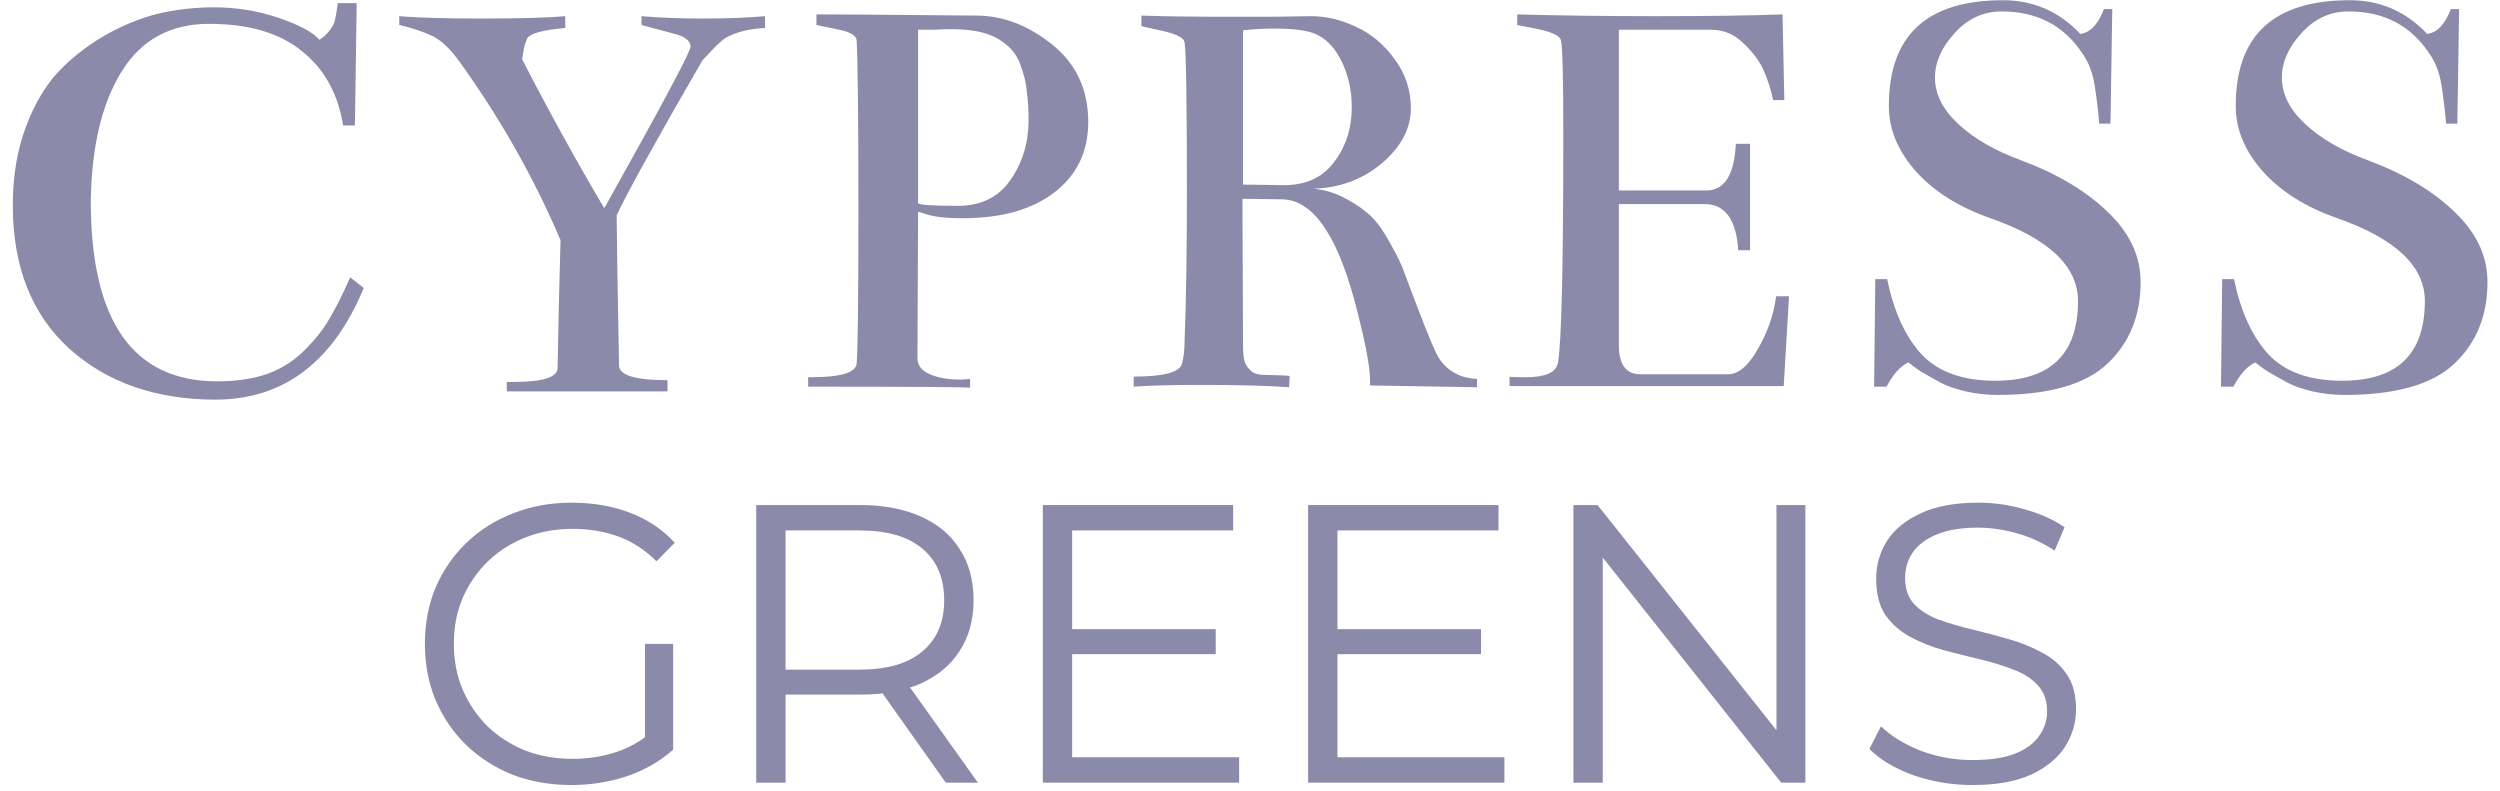 <svg width="117" height="37" viewBox="0 0 117 37" fill="none" xmlns="http://www.w3.org/2000/svg">
<path d="M109.971 0.01C111.391 0.01 112.598 0.535 113.594 1.586C114.055 1.531 114.423 1.144 114.7 0.425H115.087L115.004 5.789C115.004 5.789 114.829 5.789 114.479 5.789C114.423 5.144 114.35 4.536 114.257 3.964C114.165 3.374 113.962 2.867 113.649 2.443C112.783 1.171 111.538 0.535 109.916 0.535C109.049 0.535 108.312 0.876 107.703 1.558C107.095 2.222 106.791 2.913 106.791 3.632C106.791 4.407 107.16 5.135 107.897 5.817C108.634 6.499 109.612 7.062 110.828 7.504C112.506 8.131 113.852 8.933 114.866 9.91C115.898 10.887 116.414 11.984 116.414 13.201C116.414 14.768 115.898 16.04 114.866 17.017C113.833 17.994 112.119 18.483 109.722 18.483C109.206 18.483 108.708 18.427 108.229 18.317C107.749 18.206 107.353 18.068 107.04 17.902C106.745 17.736 106.45 17.57 106.155 17.404C105.878 17.22 105.675 17.072 105.546 16.962C105.178 17.128 104.837 17.506 104.523 18.096H103.942L103.998 13.062H104.551C104.864 14.574 105.399 15.745 106.155 16.575C106.929 17.404 108.081 17.819 109.612 17.819C112.193 17.819 113.483 16.575 113.483 14.086C113.483 12.463 112.119 11.173 109.39 10.214C107.915 9.698 106.754 8.97 105.906 8.029C105.058 7.071 104.634 6.057 104.634 4.988C104.615 1.669 106.394 0.01 109.971 0.01Z" fill="#8C8AAB"/>
<path d="M93.738 0.01C95.157 0.01 96.365 0.535 97.36 1.586C97.821 1.531 98.19 1.144 98.466 0.425H98.854L98.771 5.789C98.771 5.789 98.596 5.789 98.245 5.789C98.19 5.144 98.116 4.536 98.024 3.964C97.932 3.374 97.729 2.867 97.416 2.443C96.549 1.171 95.305 0.535 93.682 0.535C92.816 0.535 92.078 0.876 91.47 1.558C90.862 2.222 90.557 2.913 90.557 3.632C90.557 4.407 90.926 5.135 91.664 5.817C92.401 6.499 93.378 7.062 94.595 7.504C96.273 8.131 97.618 8.933 98.632 9.91C99.665 10.887 100.181 11.984 100.181 13.201C100.181 14.768 99.665 16.04 98.632 17.017C97.6 17.994 95.885 18.483 93.489 18.483C92.972 18.483 92.475 18.427 91.995 18.317C91.516 18.206 91.12 18.068 90.806 17.902C90.511 17.736 90.216 17.57 89.921 17.404C89.645 17.22 89.442 17.072 89.313 16.962C88.944 17.128 88.603 17.506 88.29 18.096H87.709L87.764 13.062H88.317C88.631 14.574 89.165 15.745 89.921 16.575C90.696 17.404 91.848 17.819 93.378 17.819C95.959 17.819 97.25 16.575 97.25 14.086C97.25 12.463 95.885 11.173 93.157 10.214C91.682 9.698 90.52 8.97 89.672 8.029C88.824 7.071 88.4 6.057 88.4 4.988C88.382 1.669 90.161 0.01 93.738 0.01Z" fill="#8C8AAB"/>
<path d="M83.478 18.068H70.647V17.626C70.647 17.644 70.905 17.653 71.421 17.653C72.324 17.653 72.822 17.432 72.914 16.989C73.08 15.994 73.163 12.436 73.163 6.315C73.163 3.623 73.126 2.148 73.052 1.89C73.016 1.688 72.665 1.512 72.001 1.365L71.006 1.171V0.674C72.96 0.729 75.136 0.757 77.532 0.757C79.948 0.757 81.911 0.729 83.423 0.674L83.506 4.683H82.98C82.888 4.223 82.75 3.78 82.566 3.356C82.381 2.914 82.068 2.48 81.625 2.056C81.183 1.614 80.676 1.393 80.104 1.393H75.763V8.915H79.855C80.703 8.915 81.164 8.186 81.238 6.73H81.902V11.708H81.349C81.257 10.27 80.731 9.551 79.772 9.551H75.763V16.16C75.763 17.045 76.085 17.497 76.73 17.515H80.906C81.386 17.497 81.847 17.091 82.289 16.298C82.75 15.487 83.026 14.676 83.119 13.865H83.727L83.478 18.068Z" fill="#8C8AAB"/>
<path d="M69.125 18.123L64.119 18.04C64.119 17.966 64.119 17.893 64.119 17.819C64.119 17.137 63.87 15.865 63.373 14.003C62.525 10.905 61.4 9.348 59.999 9.329L58.146 9.302L58.174 16.16C58.174 16.436 58.192 16.667 58.229 16.851C58.266 17.017 58.358 17.174 58.505 17.321C58.653 17.469 58.865 17.543 59.142 17.543C59.953 17.561 60.358 17.579 60.358 17.598L60.331 18.123C59.298 18.049 57.925 18.013 56.21 18.013C54.846 18.013 53.795 18.04 53.058 18.096V17.625C54.496 17.625 55.252 17.413 55.325 16.989C55.399 16.694 55.436 16.372 55.436 16.021C55.51 14.159 55.547 11.809 55.547 8.97C55.547 4.748 55.51 2.416 55.436 1.973C55.399 1.77 55.058 1.595 54.413 1.448L53.417 1.227V0.729C54.505 0.766 55.795 0.784 57.289 0.784C57.897 0.784 58.662 0.784 59.584 0.784C60.506 0.766 61.096 0.756 61.354 0.756C62.054 0.756 62.755 0.922 63.456 1.254C64.156 1.568 64.755 2.065 65.253 2.748C65.769 3.43 66.028 4.204 66.028 5.07C66.028 6.011 65.576 6.868 64.672 7.642C63.769 8.398 62.7 8.795 61.465 8.831C62.036 8.887 62.562 9.053 63.041 9.329C63.52 9.587 63.907 9.864 64.202 10.159C64.497 10.454 64.792 10.878 65.087 11.431C65.401 11.984 65.613 12.427 65.723 12.758C65.852 13.09 66.037 13.579 66.276 14.224C66.848 15.736 67.217 16.602 67.382 16.823C67.788 17.395 68.369 17.699 69.125 17.736V18.123ZM61.216 1.475C60.81 1.383 60.303 1.337 59.695 1.337C59.142 1.337 58.635 1.365 58.174 1.42V8.638C59.427 8.656 60.063 8.666 60.082 8.666C61.114 8.666 61.898 8.306 62.432 7.587C62.986 6.868 63.262 6.011 63.262 5.015C63.262 4.167 63.078 3.402 62.709 2.72C62.34 2.038 61.843 1.623 61.216 1.475Z" fill="#8C8AAB"/>
<path d="M50.93 5.707C50.93 7.089 50.405 8.186 49.354 8.997C48.303 9.809 46.865 10.214 45.04 10.214C44.395 10.214 43.888 10.168 43.519 10.076L42.966 9.91L42.938 16.768C42.938 17.1 43.132 17.349 43.519 17.515C43.906 17.681 44.376 17.764 44.929 17.764C45.077 17.764 45.234 17.755 45.4 17.736V18.151C45.4 18.114 42.874 18.096 37.822 18.096V17.653C37.822 17.653 37.868 17.653 37.961 17.653C39.343 17.653 40.053 17.441 40.09 17.017C40.145 16.464 40.173 14.058 40.173 9.799C40.173 5.522 40.145 2.886 40.09 1.89C40.072 1.651 39.758 1.476 39.15 1.365L38.209 1.171V0.674C39.297 0.674 40.698 0.683 42.413 0.701C44.127 0.72 45.215 0.729 45.676 0.729C46.93 0.729 48.119 1.181 49.243 2.084C50.368 2.987 50.93 4.195 50.93 5.707ZM48.137 5.707C48.137 5.135 48.11 4.656 48.054 4.269C48.017 3.863 47.916 3.448 47.75 3.024C47.603 2.6 47.345 2.259 46.976 2.001C46.626 1.724 46.174 1.54 45.621 1.448C45.307 1.393 44.92 1.365 44.459 1.365C44.293 1.365 44.044 1.374 43.713 1.393C43.381 1.393 43.132 1.393 42.966 1.393V9.495C42.966 9.587 43.584 9.634 44.819 9.634C45.888 9.634 46.699 9.246 47.252 8.472C47.824 7.679 48.119 6.758 48.137 5.707Z" fill="#8C8AAB"/>
<path d="M26.233 11.238C24.98 8.306 23.403 5.522 21.504 2.886C21.08 2.296 20.666 1.9 20.26 1.697C19.799 1.476 19.274 1.3 18.684 1.171V0.757C19.55 0.83 20.831 0.867 22.527 0.867C24.334 0.867 25.643 0.83 26.454 0.757V1.31C25.422 1.402 24.832 1.559 24.685 1.78C24.592 1.964 24.528 2.185 24.491 2.443L24.436 2.775C25.689 5.209 26.971 7.532 28.28 9.744C30.953 4.969 32.299 2.453 32.317 2.195C32.317 1.937 32.105 1.743 31.681 1.614L30.022 1.171V0.757C30.888 0.83 31.856 0.867 32.926 0.867C34.013 0.867 34.972 0.83 35.802 0.757V1.31C35.046 1.347 34.428 1.503 33.949 1.78C33.783 1.89 33.562 2.093 33.285 2.388L32.87 2.831C30.695 6.592 29.358 9.007 28.86 10.076C28.86 10.777 28.897 13.118 28.971 17.1C28.971 17.561 29.727 17.792 31.239 17.792V18.317H23.717V17.875C23.772 17.875 23.873 17.875 24.021 17.875C25.385 17.875 26.076 17.663 26.095 17.238C26.132 15.082 26.178 13.081 26.233 11.238Z" fill="#8C8AAB"/>
<path d="M10.001 0.342C11.07 0.342 12.084 0.507 13.043 0.839C14.02 1.171 14.656 1.512 14.951 1.863C15.172 1.715 15.338 1.558 15.449 1.392C15.578 1.226 15.652 1.079 15.67 0.95C15.707 0.821 15.753 0.554 15.809 0.148H16.693L16.61 5.872H16.057C15.818 4.379 15.172 3.218 14.122 2.388C13.089 1.54 11.642 1.116 9.78 1.116C7.973 1.116 6.609 1.863 5.687 3.356C4.765 4.849 4.286 6.868 4.249 9.412C4.249 15.035 6.222 17.847 10.167 17.847C11.07 17.847 11.863 17.727 12.545 17.487C13.227 17.229 13.808 16.851 14.287 16.353C14.785 15.855 15.172 15.358 15.449 14.86C15.744 14.362 16.057 13.735 16.389 12.979L17.025 13.477C15.587 16.943 13.283 18.686 10.112 18.704C7.309 18.704 5.023 17.911 3.253 16.326C1.484 14.722 0.599 12.482 0.599 9.606C0.599 8.223 0.811 6.979 1.235 5.872C1.659 4.766 2.203 3.881 2.866 3.218C3.53 2.554 4.286 1.992 5.134 1.531C6 1.07 6.83 0.756 7.623 0.59C8.434 0.424 9.227 0.342 10.001 0.342Z" fill="#8C8AAB"/>
<path d="M92.315 36.739C91.35 36.739 90.422 36.585 89.531 36.275C88.652 35.954 87.972 35.545 87.489 35.05L88.028 33.992C88.485 34.438 89.098 34.815 89.865 35.125C90.644 35.422 91.461 35.57 92.315 35.57C93.132 35.57 93.793 35.471 94.301 35.273C94.82 35.063 95.198 34.784 95.433 34.438C95.68 34.092 95.804 33.708 95.804 33.287C95.804 32.78 95.656 32.372 95.359 32.062C95.074 31.753 94.697 31.512 94.227 31.338C93.756 31.153 93.237 30.992 92.668 30.856C92.098 30.72 91.529 30.577 90.96 30.429C90.391 30.268 89.865 30.058 89.382 29.798C88.912 29.538 88.529 29.198 88.232 28.777C87.947 28.344 87.805 27.781 87.805 27.088C87.805 26.445 87.972 25.857 88.306 25.325C88.652 24.78 89.178 24.348 89.883 24.026C90.589 23.692 91.492 23.525 92.593 23.525C93.323 23.525 94.047 23.63 94.765 23.84C95.482 24.038 96.101 24.317 96.621 24.675L96.157 25.77C95.6 25.399 95.006 25.127 94.375 24.954C93.756 24.781 93.156 24.694 92.575 24.694C91.795 24.694 91.152 24.799 90.644 25.009C90.137 25.22 89.76 25.504 89.512 25.863C89.277 26.21 89.16 26.606 89.16 27.051C89.16 27.558 89.302 27.967 89.587 28.276C89.883 28.585 90.267 28.827 90.737 29C91.22 29.173 91.746 29.328 92.315 29.464C92.884 29.6 93.447 29.748 94.004 29.909C94.573 30.07 95.093 30.28 95.563 30.54C96.045 30.788 96.429 31.122 96.714 31.543C97.011 31.963 97.159 32.514 97.159 33.194C97.159 33.825 96.986 34.413 96.639 34.958C96.293 35.49 95.761 35.923 95.043 36.257C94.338 36.578 93.428 36.739 92.315 36.739Z" fill="#8C8AAB"/>
<path d="M73.635 36.628V23.636H74.767L83.731 34.921H83.138V23.636H84.492V36.628H83.36L74.414 25.344H75.008V36.628H73.635Z" fill="#8C8AAB"/>
<path d="M62.444 29.445H69.311V30.615H62.444V29.445ZM62.592 35.44H70.406V36.628H61.219V23.636H70.128V24.824H62.592V35.44Z" fill="#8C8AAB"/>
<path d="M50.029 29.445H56.896V30.615H50.029V29.445ZM50.177 35.44H57.991V36.628H48.804V23.636H57.712V24.824H50.177V35.44Z" fill="#8C8AAB"/>
<path d="M35.391 36.628V23.636H40.253C41.355 23.636 42.301 23.816 43.093 24.174C43.885 24.521 44.491 25.028 44.912 25.696C45.345 26.352 45.562 27.15 45.562 28.091C45.562 29.006 45.345 29.798 44.912 30.466C44.491 31.122 43.885 31.629 43.093 31.988C42.301 32.335 41.355 32.508 40.253 32.508H36.152L36.764 31.877V36.628H35.391ZM44.262 36.628L40.922 31.914H42.406L45.766 36.628H44.262ZM36.764 31.988L36.152 31.339H40.216C41.515 31.339 42.499 31.054 43.167 30.485C43.848 29.916 44.188 29.118 44.188 28.091C44.188 27.051 43.848 26.247 43.167 25.678C42.499 25.109 41.515 24.824 40.216 24.824H36.152L36.764 24.174V31.988Z" fill="#8C8AAB"/>
<path d="M26.733 36.739C25.744 36.739 24.828 36.578 23.986 36.257C23.157 35.923 22.434 35.459 21.815 34.865C21.209 34.271 20.732 33.572 20.386 32.767C20.052 31.963 19.885 31.085 19.885 30.132C19.885 29.179 20.052 28.301 20.386 27.497C20.732 26.692 21.215 25.993 21.834 25.399C22.452 24.805 23.176 24.348 24.005 24.026C24.846 23.692 25.762 23.525 26.752 23.525C27.742 23.525 28.645 23.679 29.462 23.989C30.291 24.298 30.996 24.768 31.578 25.399L30.724 26.271C30.179 25.727 29.579 25.337 28.924 25.102C28.268 24.867 27.562 24.75 26.808 24.75C26.003 24.75 25.261 24.886 24.581 25.158C23.912 25.418 23.325 25.795 22.817 26.29C22.322 26.773 21.933 27.342 21.648 27.998C21.376 28.641 21.24 29.352 21.24 30.132C21.24 30.899 21.376 31.611 21.648 32.266C21.933 32.922 22.322 33.498 22.817 33.992C23.325 34.475 23.912 34.852 24.581 35.125C25.261 35.385 25.997 35.514 26.789 35.514C27.532 35.514 28.231 35.403 28.886 35.18C29.555 34.958 30.167 34.58 30.724 34.048L31.503 35.087C30.885 35.632 30.161 36.047 29.332 36.331C28.503 36.603 27.637 36.739 26.733 36.739ZM30.186 34.92V30.132H31.503V35.087L30.186 34.92Z" fill="#8C8AAB"/>
</svg>
